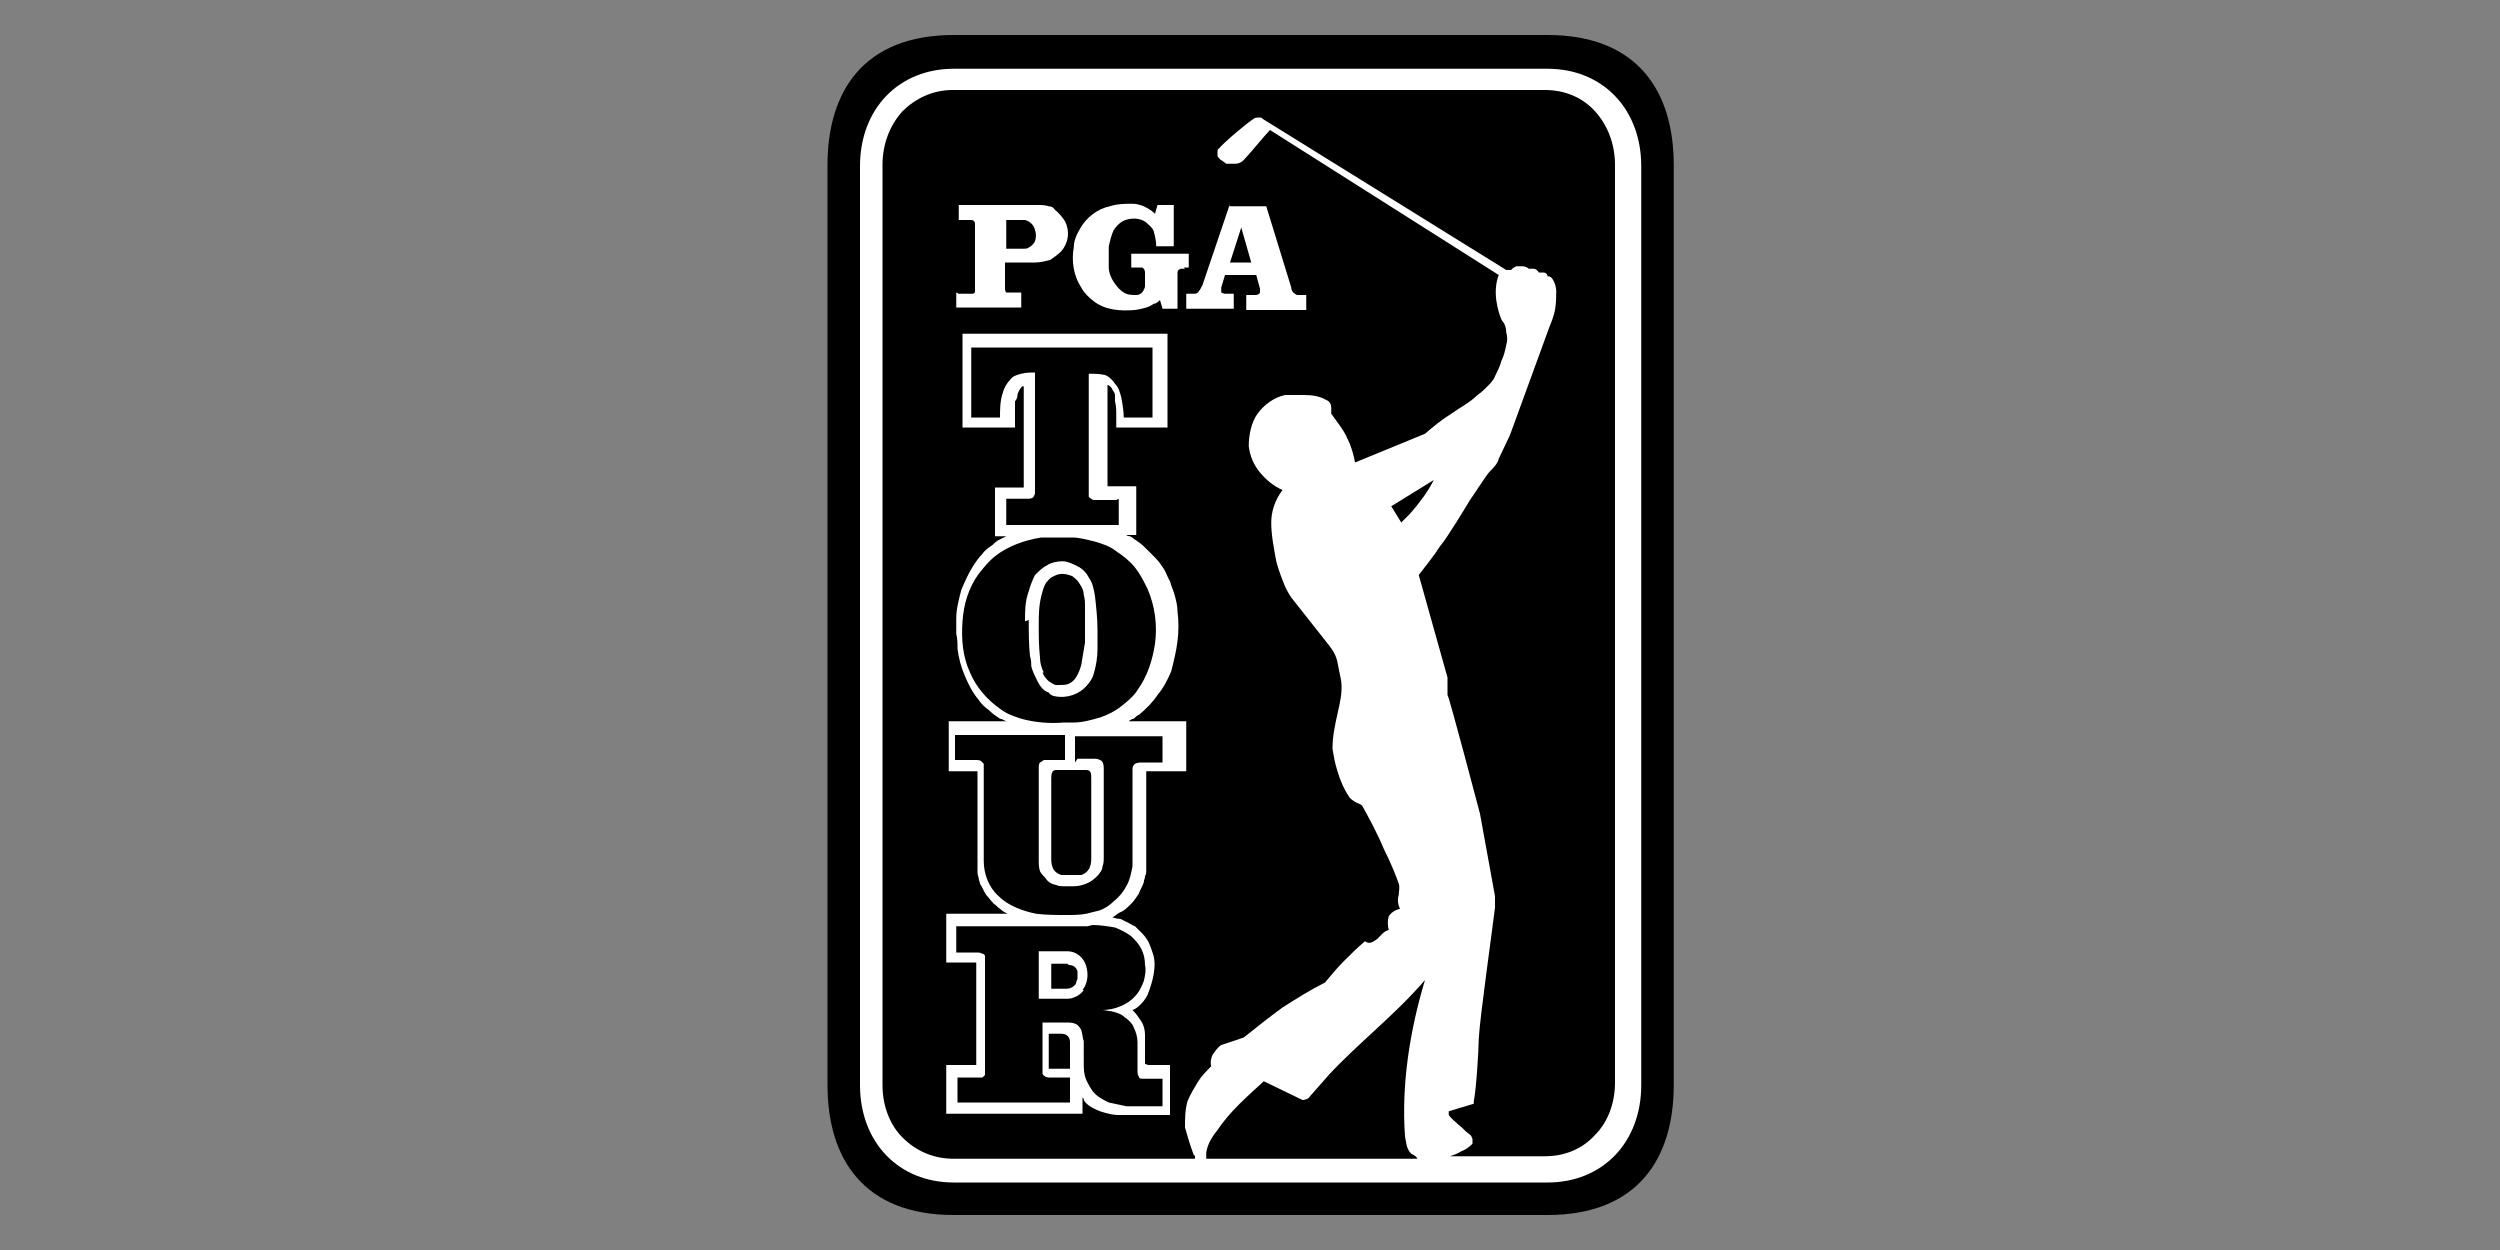 <?xml version="1.0" encoding="UTF-8"?>
<svg id="Layer_1" xmlns="http://www.w3.org/2000/svg" version="1.1" viewBox="0 0 200 100">
  <rect x="0" y="0" width="200" height="100" fill="#808080" stroke="none"/>
  <!-- Generator: Adobe Illustrator 29.1.0, SVG Export Plug-In . SVG Version: 2.1.0 Build 142)  -->
  <defs>
    <style>
      .st0 {
        fill: #fff;
      }

      .st0, .st1 {
        fill-rule: evenodd;
      }
    </style>
  </defs>
  <path class="st1" d="M123.8,2.8h-47.5c-7.2,0-10.1,4.5-10.1,10.4v73.6c0,5.9,2.9,10.4,10.1,10.4h47.5c7.2,0,10.1-4.5,10.1-10.4V13.2c0-5.9-2.9-10.4-10.1-10.4Z"/>
  <path class="st0" d="M131.3,86.8c0,4.6-3.1,7.8-7.5,7.8h-47.5c-4.4,0-7.5-3.2-7.5-7.8V13.3c0-4.6,3.1-7.8,7.5-7.8h47.5c4.4,0,7.5,3.2,7.5,7.8v73.5Z"/>
  <path class="st1" d="M114.7,38.4l-3.4,2.1.8,1.3.7-.7c.7-.8,1.4-1.7,1.9-2.7ZM106.3,86l-1.5,1.7c-.1.2-.4.3-.6.3l-3.1-1.5c-1.3,1.2-2.7,2.4-3.7,3.9-.4.5-.8,1.1-.9,1.8,0,.1,0,.4,0,.5h16.9c-.1-.2-.3-.3-.5-.4-.4-.4-.4-.9-.5-1.4-.3-4.2.4-8.5,1.6-12.5-2.4,2.8-5.3,5-7.8,7.7h0Z"/>
  <path class="st1" d="M123.8,7.2h-47.6c-1.6,0-3,.7-4,1.7-1,1.1-1.6,2.6-1.6,4.3v73.6c0,1.7.6,3.2,1.6,4.2,1.1,1.1,2.5,1.7,4.1,1.7h19.3c0-.2,0-.3-.1-.3h0c-.3-.8-.5-1.5-.7-2.2,0-.7,0-1.4.2-2.1.2-.5.5-1,.8-1.5.3-.5.7-.9,1.1-1.3-.1-.3,0-.7.1-.9.2-.3.4-.6.7-.8l.9-.3.9-.3c1-.8,2-1.6,3.1-2.4,1.1-.7,2.2-1.4,3.4-2,.5-.6,1-1.2,1.5-1.7.5-.5,1.1-1.1,1.7-1.6.4.3.7,0,1-.2.3-.3.5-.6.9-.7-.1-.4-.1-.8,0-1.1.2-.3.5-.5.9-.6-.2-.4-.2-.8-.1-1.1,0-.3.1-.6,0-.9-.2-.6-.6-1.6-1.2-2.8-.5-1.2-1.2-2.5-1.7-3.4,0-.1-.3-.2-.5-.3-.2-.1-.5-.3-.6-.5-.4-.6-.7-1.3-.9-2-.2-.6-.3-1.2-.4-1.8,0-1,.2-1.9.4-2.8.2-.9.4-1.7.3-2.6-.1-.5-.2-1-.3-1.5-.1-.5-.3-.9-.7-1.4l-1.5-1.9-1.5-1.9c-.2-.3-.5-.8-.7-1.4-.2-.5-.4-1.1-.5-1.5-.2-1.1-.4-2.1-.4-3.1,0-.9.3-1.8.9-2.6-.7-.3-1.3-.8-1.8-1.4-.5-.6-.8-1.3-.9-2.1,0-.9.2-1.9.7-2.6s1.3-1.3,2.2-1.5c.5,0,1,0,1.5,0,.7,0,1.3.1,1.8.4.3.1.4.4.4.6,0,.3,0,.5,0,.5.5.7,1,1.3,1.3,2,.3.6.5,1.3.6,1.9l5.6-2.3c.7-.6,1.3-1.1,2.1-1.6.7-.5,1.5-.9,2.1-1.5.3-.2.5-.4.8-.7.2-.2.5-.5.6-.8.2-.4.4-.8.5-1.2.2-.4.3-.8.4-1.3.1-.3.1-.7,0-1,0-.3-.1-.7-.3-.9-.2-.3-.4-1-.5-1.7-.1-.8,0-1.5.2-2l-18.3-11.6c-.4.4-1.7,2-2.1,2.4-.2.2-.4.3-.7.3-.3,0-.5,0-.7,0-.1-.1-.3-.2-.4-.3-.1,0-.2-.2-.3-.3,0-.1,0-.2,0-.3,0-.1,0-.3.1-.3.4-.5,2.3-2.1,2.8-2.4.1-.1.3-.1.4-.1s.3,0,.3.1l19.5,12.1h.4c0-.1.4-.3.4-.3.1,0,.3,0,.5,0,.2,0,.4.1.5.2.1,0,.3,0,.4,0,.1,0,.3.1.4.3.1,0,.3,0,.4,0,.1,0,.3.1.3.3.3,0,.4.2.5.4.1.2.2.5.2.8,0,.4,0,.9-.1,1.5-.1.5-.3,1-.5,1.5l-3.1,8.5-.9,1.9c-.1.4-.4.7-.7,1s-1.3,1.9-1.6,2.3c-.3.5-1.8,3-2.4,3.7-.5.8-1.1,1.5-1.7,2.3l2.3,8.2v1.4c.1,0,2.6,9.5,2.6,9.5l.6,3.3.6,3.3v.9c-.2,1.7-1.2,8.7-1.3,10.5,0,.8-.2,4.1-.4,5,0,0,0,0,0,.1,0,0,0,0,0,.1l-1,.3-1,.3v.3c.2.3.5.5.8.8.3.2.5.5.8.7s.2.3.3.4c0,.1,0,.3,0,.4-.3.3-.6.5-.9.6-.3.2-.6.3-.9.4h7.6c1.6,0,3-.6,4-1.7,1-1,1.6-2.5,1.6-4.2V13.2c0-1.7-.6-3.2-1.6-4.3-1-1.1-2.4-1.7-4-1.7h0Z"/>
  <path class="st0" d="M76.7,23.5h1.1c0,0,.2,0,.2-.2,0-.1,0-.3,0-.4v-4.9c0-.1,0-.3-.1-.3,0-.1-.2-.1-.3-.1h-.9v-1.2h6.3c.3,0,.6,0,.9.1.2,0,.4.1.5.3.3.2.6.6.8.9.4.8.3,1.7-.3,2.4-.3.3-.6.5-.9.7-.4.1-.8.2-1.2.2h-2.4v2.1c0,0,0,.2.1.3,0,0,.2,0,.3,0h.9v1.2h-5.2v-1.2h0ZM94.1,61.7h-2.4v6.9c0,.1,0,.3,0,.5,0,.2,0,.3,0,.5,0,.2,0,.3-.1.5,0,.2-.1.3-.1.5-.1.3-.3.6-.4.9-.2.3-.4.6-.6.8-.2.2-.4.4-.7.6-.3.1-.5.3-.8.5t0,0c.1,0,.3.1.5.1.2,0,.3.1.5.2.3.1.5.3.8.4.2.2.4.4.6.6.2.2.4.5.5.7s.2.5.3.8c.2.5.2,1.1.1,1.7s-.3,1.2-.5,1.7c-.1.2-.3.5-.5.7-.2.2-.4.4-.7.5.3.3.5.6.7.9.2.3.3.7.3,1.1,0,.2,0,.5,0,.9s0,.7,0,1c0,.2,0,.4,0,.4,0,0,.2.1.3.1h1.7v4h-4.2c-.3,0-.8-.1-1.4-.3-.5-.2-1.1-.5-1.3-.9,0,0,0,0,0-.1,0,0-.1-.1-.1-.1v1.3h-10.9v-3.9h2.4v-8.2h-2.4v-3.9h4.9c-.2-.1-.4-.2-.6-.4-.2-.1-.3-.3-.5-.4-.2-.2-.4-.5-.6-.7-.2-.3-.3-.6-.5-.9,0-.1-.1-.3-.1-.4,0-.1-.1-.3-.1-.5v-.3s0-.2,0-.2c0,0,0-.1,0-.2v-7.4h-2.3v-4h4.7c0,0-.2,0-.3-.1,0,0-.2-.1-.3-.1-.3-.2-.6-.4-.9-.7-.3-.2-.6-.5-.8-.8-.5-.6-.8-1.2-1.1-1.9-.3-.7-.5-1.4-.6-2.2,0-.4,0-.8-.1-1.2,0-.4,0-.8,0-1.2,0-.8.2-1.5.4-2.3.3-.7.6-1.4,1-2,.2-.3.4-.6.7-.9.2-.3.5-.5.8-.7.1-.1.3-.3.5-.4.2-.1.4-.2.6-.3h-.9v-3.9h2.3v-8.1s0,0-.1,0c0,0,0,0-.1.1,0,0-.1.1-.2.3,0,0-.1.2-.1.3,0,.2-.1.4-.2.5,0,.2,0,.4,0,.5v.8s0,.8,0,.8h-4.2v-7.5h16.4v7.5h-4.1v-1c0-.4,0-.7-.1-1.1,0-.1,0-.3,0-.5,0-.1-.1-.3-.2-.4,0-.1-.1-.2-.2-.3,0,0-.1-.1-.2-.1h0s0,0,0,0v8.1h2.3v3.9h-.8c0,0,.1.1.3.1,0,0,.2.1.3.2.3.2.6.4.9.7.3.3.5.5.8.8.3.3.5.6.7.9.2.3.3.7.5,1,.1.4.3.8.4,1.2s.2.8.2,1.2c.1.8.1,1.6,0,2.4s-.3,1.6-.5,2.4c-.3.7-.6,1.3-1.1,1.9-.4.6-.9,1.1-1.5,1.6-.1,0-.3.2-.4.3-.1,0-.3.1-.4.2h4.6v4h0ZM94.8,21.5c-.1,0-.2,0-.3,0-.1,0-.3.1-.3.3v2.9h-1.2l-.2-.7c-.1.1-.3.3-.5.3-.4.3-.9.4-1.5.5-1.2.1-2.4,0-3.3-.7-.4-.3-.8-.7-1-1.1-.6-.9-.8-2.1-.6-3.2,0-.5.2-1,.5-1.5.5-.9,1.4-1.6,2.4-1.8.6-.2,1.2-.2,1.7-.2.2,0,.4,0,.7.1.4.1.9.4,1.2.7l.2-.7h1.3v3.3h-1.4c0-.4-.1-.8-.2-1.2-.1-.3-.4-.5-.6-.7-.5-.4-1.3-.4-1.9-.1-.3.2-.5.4-.7.7-.2.4-.3.9-.4,1.3,0,.6,0,1.1,0,1.7,0,.4.2.9.5,1.3.2.3.4.5.7.7.3.2.7.2,1,.2.3,0,.5-.2.6-.4,0,0,.1-.2.1-.3,0-.4,0-.7,0-1.1,0,0,0-.2-.1-.3s-.1-.1-.2-.1h-.8v-1.1h4.6v1.1h-.4s0,0,0,0ZM98.3,16.5h3l2,6.5c0,.2.1.4.3.5,0,0,.1.1.2.1h.7v1.2h-4.8v-1.2h.7c.1,0,.3,0,.4-.2,0,0,0-.2,0-.3l-.3-1.1h-2.5l-.3,1c0,.1,0,.3,0,.4,0,0,.2.1.3.1h.7v1.2h-3.8v-1.2h.6c.1,0,.3,0,.4-.2.1-.1.2-.3.3-.5l2.2-6.5h0Z"/>
  <path class="st1" d="M82.3,19.8c.2-.1.4-.3.5-.5.1-.3.1-.6,0-.9-.1-.4-.4-.7-.8-.8h-1.5v2.3h1.4c.1,0,.3,0,.4-.1h0ZM85.4,57.8h.5c.7,0,1.4-.2,2.1-.4.6-.2,1.2-.5,1.7-.9.5-.4,1-.8,1.3-1.3.8-1.1,1.2-2.4,1.4-3.7.2-1.5,0-3-.6-4.4-.3-.6-.6-1.2-1-1.7s-.9-.9-1.5-1.3c-.5-.4-1.1-.6-1.8-.8-.5-.1-1.1-.3-1.7-.3h-.4c-.7,0-1.4,0-2.1,0h0c-1.3.2-2.7.7-3.7,1.5-.5.4-.9.9-1.3,1.4-.8,1.1-1.2,2.4-1.3,3.8-.1,1.4,0,2.8.6,4.1.5,1.2,1.4,2.2,2.4,2.9.5.4,1.1.6,1.7.8,1.1.3,2.3.4,3.4.3h0Z"/>
  <path class="st0" d="M82,49.7c0-.8,0-1.6.3-2.4.1-.4.3-.9.5-1.3.3-.3.6-.6,1-.8.3-.2.8-.3,1.2-.3.4,0,.8.2,1.2.4.4.2.7.5.9.9.3.4.4.9.5,1.5.1.9.2,1.8.2,2.7s0,.9,0,1.5c0,.7-.1,1.3-.3,2-.1.4-.4.8-.7,1.1-.5.5-1.4.9-2.4.7-.1,0-.4-.1-.5-.3-.4-.1-.7-.5-.9-.9-.2-.4-.4-.8-.5-1.2,0-.3,0-.5-.1-.8-.1-.9-.1-1.9-.1-2.9h0Z"/>
  <path class="st1" d="M89.3,40h-1.7c-.1,0-.2,0-.3-.1,0,0-.2-.1-.2-.2,0,0,0-.1,0-.2v-9.6c.4,0,.9,0,1.3.1.3.1.6.4.8.7.3.3.4.7.5,1.1.1.5.2,1.1.2,1.6h2.3v-5.6h-14.5v5.6h2.3c0-.6,0-1.3.2-1.9.1-.4.3-.8.6-1.1.2-.3.5-.4.9-.5.4-.1.7-.1,1.1-.1v9.5c0,.1,0,.3-.1.4,0,.1-.2.2-.4.2h-1.8v2.1h9v-2.1h0ZM86.2,60.7h1.3c.2,0,.3,0,.5.1.3.1.3.5.3.8v7c0,.2,0,.5-.1.7,0,.2-.1.4-.2.5-.1.2-.5.6-.9.8-.4.2-.8.3-1.2.3h-.7c-.3,0-.5,0-.7-.1-.5-.1-.7-.3-.9-.6-.1-.1-.3-.3-.4-.5-.1-.3-.1-.6-.1-.9v-7.4c0-.1,0-.3.1-.4,0,0,.2-.1.3-.2.1,0,.3,0,.4,0h1.3v-2h-8.8v2h1.7c.1,0,.3,0,.4.1,0,0,.1.1.2.2,0,.2,0,.3,0,.5v7.3c0,1,.4,2.1,1.2,2.8.8.8,2,1.2,3,1.4.8.1,1.6.1,2.4.1.5,0,1.1,0,1.6-.1l.8-.2c.5-.1,1-.4,1.4-.8.4-.3.8-.8,1-1.2.3-.5.4-1.1.5-1.6,0-.3,0-.6,0-.9v-6.9c0-.2.1-.3.2-.4.2-.1.4-.1.6-.1h1.6v-2.1h-7v2.1h0ZM99.3,18.2l-.9,2.8h1.7l-.8-2.8ZM87,74.1h-10.5v2.1h1.6c.2,0,.3,0,.5.1.1,0,.2.1.2.2,0,.1,0,.3,0,.4v8.4c0,.3,0,.5,0,.7l-.2.2c-.1,0-.3,0-.4,0h-1.6v2h9v-2h-1.7c-.2,0-.4-.1-.5-.3,0-.1,0-.2,0-.3v-3.8h1.9c.3,0,.6,0,.9.2.1.1.2.2.3.4.1.3.1.6.2.9v1.7c0,.5,0,.9.2,1.4.2.4.4.8.7,1.1.3.3.7.5,1.1.7.5.1.9.2,1.4.3h2.9v-2.2h-1.5c-.2,0-.4,0-.4-.2-.1-.1-.1-.3-.1-.5v-2.2c0-.4-.1-.8-.3-1.2-.1-.3-.4-.6-.7-.8-.3-.3-.7-.4-1.1-.5-.2,0-.5-.1-.7-.1.9,0,2-.4,2.6-1.1.3-.3.5-.7.7-1.2.1-.4.2-.9.1-1.3,0-.5-.1-.9-.3-1.3-.2-.4-.5-.7-.8-1-.4-.3-.8-.5-1.3-.7-.6-.1-1.2-.2-1.8-.2Z"/>
  <path class="st0" d="M86.7,79.2c-.2.3-.5.5-.8.6-.2.1-.4.1-.7.1h-2.1v-3.8h2.3c.7,0,1.3.5,1.5,1.2.2.7.1,1.4-.3,1.9h0Z"/>
  <path class="st1" d="M83.4,53.8c.1.3.3.5.5.7.2.1.4.3.6.3h.2c.3,0,.6,0,.8-.1.5-.2.8-.8,1-1.5.1-.6.2-1.2.3-1.8,0-.9,0-1.9,0-2.8,0-.4,0-.7-.1-1,0-.4-.2-.7-.4-1-.1-.2-.4-.4-.5-.5-.5-.2-1-.3-1.5,0-.3.1-.4.3-.6.5-.2.3-.3.7-.4,1.1-.2.8-.2,1.6-.2,2.3,0,.9,0,1.7.1,2.6,0,.4.1.8.3,1.2h0ZM85.4,77.1h-.1s-1.2,0-1.2,0v2h1.2c.3,0,.5-.1.7-.3.1-.1.1-.3.2-.5,0-.2,0-.4,0-.6-.1-.3-.3-.5-.7-.5h0ZM84.9,82.7h-1v2.8h1.7v-2.1c0-.4-.2-.7-.7-.7h0ZM84.1,62.3v6.4c0,.7.2,1.1.8,1.3.3,0,1.2,0,1.6,0,.6-.2.8-.7.8-1.3v-6.4c0-.4,0-.7-.4-.7h-2.4c-.3,0-.4.2-.4.7h0Z"/>
</svg>